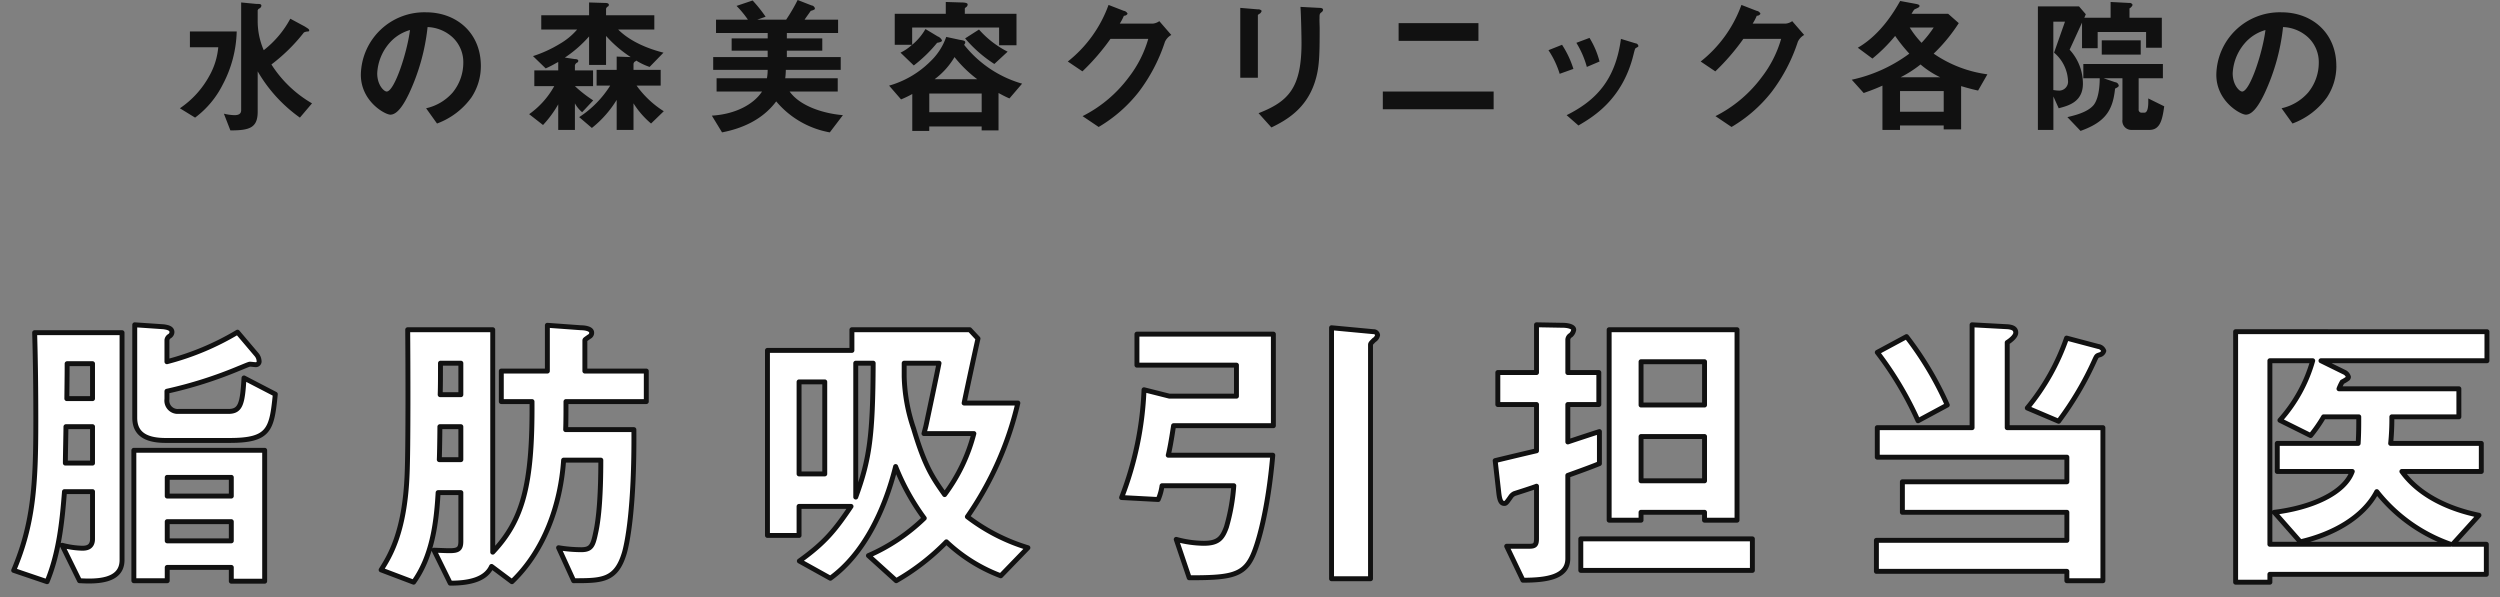 <svg id="ttl_doctor" xmlns="http://www.w3.org/2000/svg" width="508" height="121.4" viewBox="0 0 508 121.4">
  <rect x="0" y="0" width="508" height="121.4" fill="#808080" stroke="none"/>
  <defs>
    <style>
      .cls-1 {
        fill: #fff;
        stroke: #111;
        stroke-linejoin: round;
        stroke-width: 1px;
      }

      .cls-1, .cls-2 {
        fill-rule: evenodd;
      }

      .cls-2 {
        fill: #111;
      }
    </style>
  </defs>
  <path id="脂肪吸引担当医" class="cls-1" d="M144.3,22869.9v-46.2H126.54c0.18,6,.24,12,0.24,18,0,12.8-.48,20.8-4.5,30.3l6.781,2.3c2.4-5.8,3.06-12.1,3.54-18.3h5.7v9.6c0,1.8-1.32,1.9-2.1,1.9a17.935,17.935,0,0,1-4.08-.6l3.54,7.2C139.081,22874.3,144.3,22874.3,144.3,22869.9Zm22.2-3.9H153.482v-3.9H166.5v3.9Zm6.78,8.2v-26.6H146.7v26.5h6.78v-2.7H166.5v2.8h6.78Zm-6.78-17.3H153.482v-3.8H166.5v3.8Zm-28.2-19.8h-5.22c0.06-5.3.06-5.5,0.06-7.1h5.16v7.1Zm0,13.1h-5.52c0-1.1.12-6.5,0.12-7.4h5.4v7.4Zm37.142-14-6.36-3.3c-0.3,5.3-.72,6.8-3.18,6.8H155.762a2.2,2.2,0,0,1-2.34-2.5v-1.6a86.151,86.151,0,0,0,14.761-4.7c0.3-.1,1.86-0.8,2.1-0.8,0.18,0,.96.1,1.14,0.1a0.663,0.663,0,0,0,.72-0.8,2.19,2.19,0,0,0-.48-1.2l-3.9-4.6a54.657,54.657,0,0,1-14.341,6v-4.4a1.073,1.073,0,0,1,.54-0.8,1,1,0,0,0,.48-0.8c0-.9-1.14-1-1.68-1.1l-5.88-.4v18.9c0,3.4,2.46,4.6,6.3,4.6h12.961C174.243,22845.6,174.723,22843.4,175.443,22836.2Zm75.384,1.5v-6.2h-12.48v-6.2c0-.2.06-0.2,0.9-0.8a0.846,0.846,0,0,0,.48-0.8c0-.9-1.68-1-2.16-1l-6.841-.5v9.3h-9.36v6.2h6.24c0.12,16.9-1.86,24.1-7.981,30.6v-45.2H202.344c0.06,6.6.12,24.1-.12,29.4-0.48,12-3.66,16.8-5.28,19.4l6.6,2.5c3.721-5.2,4.621-11.8,4.981-18.2h4.62v9.9c0,1.6-.6,1.9-2.28,1.9-0.48,0-.54,0-3.18-0.1l3.3,6.7c4.26,0,7.26-.9,8.4-3.4l4.141,3.1c6.6-6.3,9.9-15.7,10.5-24.7h7.561c0,6.8-.36,11.8-1.08,14.9-0.54,2.6-.96,3.3-2.94,3.3a28.606,28.606,0,0,1-4.561-.4l3.06,6.7c5.761,0,8.641,0,10.321-5.7,0.54-1.9,2.04-8.9,1.92-25H234.446c0.06-1.8.06-3.9,0.06-5.7h16.321Zm-37.682-1.4h-4.2c0.06-1.8.06-3.6,0.06-6.4h4.14v6.4Zm0,13.2h-4.38c0.06-1.1.12-5.7,0.12-6.7h4.26v6.7Zm115.226,17.9a38.421,38.421,0,0,1-12.3-6.3,67.112,67.112,0,0,0,10.26-23.1h-10.92c0.42-2.1,2.4-11.3,2.82-13.1l-1.68-1.8H292.609v4.2H275.448v37.6h6.421v-5.9h10.56c-3.3,4.9-5.34,7.4-10.5,11.1l6.3,3.5c6.78-4.9,11.041-13.8,13.261-22.7a47.145,47.145,0,0,0,5.82,10.5,38.206,38.206,0,0,1-11.341,7.6l5.641,5.1a46.662,46.662,0,0,0,10.2-7.9,33.061,33.061,0,0,0,11.041,6.9Zm-31.441-37.5c-0.06,14.7-.721,19.5-3.541,27.2v-27.2h3.541Zm20.461,14.3a35.5,35.5,0,0,1-5.941,12.4c-2.4-3.4-4.02-5.7-6.3-13.4a35.424,35.424,0,0,1-1.92-10.6v-2.7h7.08c-0.48,2.5-2.16,10.4-2.52,12.1-0.18.9-.36,1.5-0.54,2.2h10.141Zm-30.3,8.2h-5.22v-18.7h5.22v18.7Zm112.34-28.2a0.8,0.8,0,0,0-.84-0.7l-8.52-.8v51h7.92v-47.5c0-.3.12-0.4,0.72-1A1.557,1.557,0,0,0,399.429,22824.2Zm-21.181,18.4V22824H350.526v6.3h20.222v6.3H357.127l-5.161-1.3a67.77,67.77,0,0,1-4.56,21.9l7.441,0.4a10.962,10.962,0,0,0,.78-2.8h14.58a39.8,39.8,0,0,1-1.5,8.4c-0.84,2.3-1.68,3.3-4.62,3.3a22.147,22.147,0,0,1-5.58-.8l2.64,7.8c7.8,0,10.861-.3,12.721-4.1,1.26-2.5,3.3-9.7,4.26-20.8H356.887q0.45-1.8,1.08-6h20.281Zm94.213,19.2v-38.7H446.48v38.7h6.48v-1.6h12.9v1.6h6.6Zm-6.6-23.4h-12.9v-8.8h12.9v8.8Zm0,15.4h-12.9v-9h12.9v9Zm9.72,18.2v-6.4H440.719v6.4h34.862Zm-31.082-21.7v-6.5c-1.02.3-5.52,1.8-6.42,2.1v-7.6h6.3v-6.5h-6.3v-6.7a1.139,1.139,0,0,1,.6-0.9,1.876,1.876,0,0,0,.6-1.1c0-.7-1.44-0.9-2.16-0.9l-5.4-.1v9.7h-7.861v6.5h7.861v9.4c-1.32.3-7.2,1.7-8.4,2l0.72,6.4c0.18,1.7.48,2.3,1.14,2.3,0.3,0,.42-0.1,1.26-1.3a1.913,1.913,0,0,1,.78-0.7c0.3-.1,3.781-1.2,4.5-1.5v10.6c0,1.3-.3,1.6-1.44,1.6h-4.621l3.3,6.9c5.041,0,9.121-.7,9.121-4.4v-16.9C440.3,22851.9,442.819,22851,444.5,22850.3Zm102.488-22.9a1.41,1.41,0,0,0-1.14-.9l-6.42-1.7a45.914,45.914,0,0,1-7.981,14.2l6.361,2.7a65.561,65.561,0,0,0,7.32-12.4c0.42-.9.42-0.9,1.02-1.1A1.137,1.137,0,0,0,546.987,22827.4Zm-0.18,46.7V22843H527.366v-17.3c0.48-.3,1.74-1.2,1.74-2,0-.9-0.78-1.1-1.56-1.2l-7.321-.4v20.9H500.964v6h38.523v5H506.065v6.2h33.422v5.7h-38.7v6.3h38.7v1.9h7.32Zm-31.622-35.7a67.376,67.376,0,0,0-8.28-13.9l-5.941,3.2a69.8,69.8,0,0,1,8.281,13.9Zm109.658-9v-5.9H573.78v50.9h6.961v-1.6h43.982v-6.1h-6.84l5.34-5.9c-5.88-1.2-12.061-3.9-15.661-8.9H623.7v-5.7H605.282a49.183,49.183,0,0,0,.24-5.4h13.621v-5.7H594.781a9.308,9.308,0,0,1,.66-1.4,7.017,7.017,0,0,0,1.141-.7,0.634,0.634,0,0,0,.12-0.3,1.566,1.566,0,0,0-.9-1l-4.68-2.3h33.722Zm-7.38,37.3H580.741v-37.3h8.7a30.569,30.569,0,0,1-6.66,12.1l6.24,3.1a29.89,29.89,0,0,0,2.64-3.8H598.8c0,1.6,0,3.4-.12,5.4H582.241v5.7h15.241c-1.621,4.5-8.461,7.4-15.841,8.3l5.28,6c6.54-1.5,12.781-4.9,15.541-10.2A32.946,32.946,0,0,0,617.463,22866.7Z" transform="translate(-119.5 -22756.1)"/>
  <path id="水の森美容クリニック各院の" class="cls-2" d="M182.9,22777.1a23.985,23.985,0,0,1-8.248-7.9,35.616,35.616,0,0,0,6.6-6.5,1.8,1.8,0,0,1,.779-0.2c0.06,0,.3,0,0.3-0.2,0-.3-0.27-0.4-0.869-0.8l-2.97-1.6a20.246,20.246,0,0,1-5.4,6.4,14.844,14.844,0,0,1-1.23-5.8v-2.3a0.651,0.651,0,0,1,.39-0.4,0.756,0.756,0,0,0,.36-0.5c0-.4-0.3-0.4-0.99-0.4l-3.119-.3v21.9c0,0.8-.63,1-1.35,1a9.925,9.925,0,0,1-2.159-.3l1.319,3.4c3.869,0,5.549-.5,5.549-3.8v-8.2a29.888,29.888,0,0,0,8.578,9.4Zm-15.3-14.6h-9.508v3.2h5.759a14.467,14.467,0,0,1-1.86,5.9,18.7,18.7,0,0,1-5.938,6.5l3.089,1.9a18.906,18.906,0,0,0,5.609-6.7A24.251,24.251,0,0,0,167.6,22762.5Zm49.61,7c0-6.7-4.919-10.9-11.157-10.9a12.9,12.9,0,0,0-13.227,12.7c0,5.4,4.919,8.1,6,8.1,1.559,0,2.939-2.5,3.839-4.4a42.414,42.414,0,0,0,3.719-13.4,7.931,7.931,0,0,1,5.1,2.1,6.915,6.915,0,0,1,2.159,5.2,9.567,9.567,0,0,1-2.159,6,10.073,10.073,0,0,1-5.4,3.2l2.219,3.1a15.026,15.026,0,0,0,6.989-5.3A11.474,11.474,0,0,0,217.21,22769.5Zm-14.4-7.3c-0.6,4.7-3.179,12.5-4.739,12.5-0.54,0-1.92-1.3-1.92-3.7a10.078,10.078,0,0,1,3-6.7A8.676,8.676,0,0,1,202.814,22762.2Zm51.569,16.5a19.644,19.644,0,0,1-5.519-5.2h4.889v-3.2h-5.519v-1.2a0.652,0.652,0,0,1,.3-0.5c0.21-.1.21-0.1,0.24-0.2a13.013,13.013,0,0,0,2.73,1.3l2.819-2.9c-2.789-.7-6.6-2.1-9.208-4.7h7.348v-2.9h-9.807v-1.3a0.7,0.7,0,0,1,.42-0.5,0.477,0.477,0,0,0,.15-0.3c0-.3-0.3-0.4-0.75-0.4l-3.269-.1v2.6h-9.718v2.9h7.288a13.5,13.5,0,0,1-3.509,2.9,25.2,25.2,0,0,1-5.459,2.5l2.58,2.5c1.379-.6,2.1-1.1,2.549-1.3v1.7h-4.859v3.2h4.049a17.154,17.154,0,0,1-5.1,5.7l2.819,2.2a22.089,22.089,0,0,0,3.089-4.2v5.2h3.389v-5.4a6.138,6.138,0,0,0,1.47,1.8l2.249-2.4a26.113,26.113,0,0,1-3.719-2.9h3.689v-3.2h-3.689v-1a0.78,0.78,0,0,1,.51-0.6,0.538,0.538,0,0,0,.18-0.3c0-.3-0.3-0.4-0.75-0.4l-1.979-.3a24.771,24.771,0,0,0,4.919-4.3v5.8h3.449v-5.9a24.761,24.761,0,0,0,5.009,4.3l-2.85-.1v2.7h-4.079v3.2h2.76a20.834,20.834,0,0,1-6.3,6.4l2.58,2.2a21.788,21.788,0,0,0,5.038-5.7v6.1h3.419v-5.4a17.643,17.643,0,0,0,3.57,4.1Zm36.4,0.8c-3.659-.3-8.608-1.7-10.827-4.8h9.777v-2.7H279.058a13.86,13.86,0,0,0,.12-1.7h11.157v-2.6H279.388v-1.3h7.2v-2.5h-7.2v-1.1H289.8v-2.7h-6.808c0.18-.3,1.2-1.7,1.26-1.8a2.5,2.5,0,0,0,.779-0.3,0.511,0.511,0,0,0,.06-0.2,0.8,0.8,0,0,0-.689-0.6l-2.82-1.1a35.637,35.637,0,0,1-2.339,4h-5.879l1.71-.6a28.767,28.767,0,0,0-2.64-3.3l-3.269,1.1a19.717,19.717,0,0,1,2.31,2.8h-6.479v2.7h10.5v1.1H268.17v2.5h7.319v1.3H264.421v2.6h11.068a9.01,9.01,0,0,1-.15,1.7H265.111v2.7h9.238c-1.71,2.6-5.369,4.6-10.2,4.9l2.07,3.4c4.139-.8,8.248-2.6,11.007-6.3a18.45,18.45,0,0,0,10.888,6.3Zm28.193-.6H308.331v-3.8h10.647v3.8Zm8.218-5.8a23.143,23.143,0,0,1-11.787-7.9,0.844,0.844,0,0,0,.24-0.5c0-.3-0.39-0.4-1.08-0.5l-2.789-.6a12.587,12.587,0,0,1-3.24,5,19.335,19.335,0,0,1-8.368,4.9l2.43,2.8a20.637,20.637,0,0,0,2.279-1.1v7.5h3.45v-0.9h10.647v0.8H322.4v-7.6c0.39,0.2,1.26.7,2.22,1.1Zm-9.118-.9H309.41a15.277,15.277,0,0,0,4.049-4.5A25.344,25.344,0,0,0,318.078,22772.2Zm6.179-5.6a19.488,19.488,0,0,1-5.819-4.5l-2.819,1.8a26.522,26.522,0,0,0,5.938,5.2Zm1.8-1.3v-6.4h-10.5v-1c0-.2.09-0.2,0.33-0.4a0.623,0.623,0,0,0,.24-0.5c0-.1,0-0.4-1.32-0.4l-3.119-.1v2.4H301.312v6.3h3.509a9.364,9.364,0,0,1-2.339,1.6l2.7,2.6a28.226,28.226,0,0,0,4.739-4.6c0.57-.1.99-0.2,0.99-0.5a1.606,1.606,0,0,0-.87-0.8l-2.489-1.5a11.612,11.612,0,0,1-2.7,3.2v-3.5h17.666v3.6h3.539Zm31.453-2.1-2.43-2.8a2.8,2.8,0,0,1-1.319.5h-6.719a10.26,10.26,0,0,0,.84-1.6,0.836,0.836,0,0,0,.75-0.4,0.993,0.993,0,0,0-.78-0.6l-3.089-1.2a25.813,25.813,0,0,1-8.278,11.5l2.969,2a44.947,44.947,0,0,0,5.7-6.6h7.678a23.189,23.189,0,0,1-3.959,7.8,26.682,26.682,0,0,1-9.388,7.9l3.269,2.2a29.057,29.057,0,0,0,8.128-7.1,34.482,34.482,0,0,0,5.339-10.2A3.089,3.089,0,0,1,357.509,22763.2Zm30.843-5.1c0-.4-0.6-0.4-0.75-0.4l-3.839-.2c0.15,2.4.21,6.6,0.21,7.3,0,9.1-2.579,11.9-8.728,14.3l2.61,2.9c3.119-1.5,7.018-3.8,8.787-9.1,0.96-2.9,1.02-5.3,1.02-11.1,0-.3-0.06-1.7-0.03-1.9,0-.9,0-1,0.39-1.3A0.742,0.742,0,0,0,388.352,22758.1Zm-12.477.2a0.89,0.89,0,0,0-.78-0.3l-3.569-.3v14.2H375.1v-12.7c0-.1.03-0.1,0.48-0.4A1.114,1.114,0,0,0,375.875,22758.3Zm44.049,6.1v-3.6H403.7v3.6h16.226Zm3.089,13.9v-3.6H400.489v3.6h22.524Zm21.519-9.7a17.251,17.251,0,0,0-2.04-4.8l-2.669,1a18.905,18.905,0,0,1,2.129,4.9Zm7.888-3.2a0.658,0.658,0,0,0-.6-0.5l-2.939-.9c-1.14,8.5-5.219,12.6-11.038,15.5l2.4,2.1c2.879-1.7,8.938-5.2,11.187-14.4,0.3-1.2.33-1.3,0.6-1.4C452.36,22765.6,452.42,22765.6,452.42,22765.4Zm-13.2,4.7a19.53,19.53,0,0,0-2.309-4.9l-2.76,1.1a18.22,18.22,0,0,1,2.28,4.8Zm46.89-6.9-2.43-2.8a2.8,2.8,0,0,1-1.319.5h-6.719a10.26,10.26,0,0,0,.84-1.6,0.836,0.836,0,0,0,.75-0.4,0.993,0.993,0,0,0-.78-0.6l-3.089-1.2a25.813,25.813,0,0,1-8.278,11.5l2.969,2a44.947,44.947,0,0,0,5.7-6.6h7.678a23.189,23.189,0,0,1-3.959,7.8,26.682,26.682,0,0,1-9.388,7.9l3.269,2.2a29.057,29.057,0,0,0,8.128-7.1,34.506,34.506,0,0,0,5.339-10.2A3.089,3.089,0,0,1,486.113,22763.2Zm37.235,8a25.012,25.012,0,0,1-10.918-4.2,33.991,33.991,0,0,0,5.1-6.2l-2.159-1.9h-7.438c0.479-.8.539-0.9,0.839-1,0.69-.3.78-0.4,0.78-0.6s-0.21-.3-0.69-0.4l-3.239-.6c-1.35,2.4-4.109,6.9-8.608,9.5l2.97,2.2a32.519,32.519,0,0,0,4.618-4.6,32.259,32.259,0,0,0,2.88,3.6,30.393,30.393,0,0,1-11.7,5.3l2.429,2.7c1.41-.5,2.249-0.8,3.809-1.5v9h3.569v-0.9h8.878v0.8h3.539v-8.8c1.71,0.5,2.519.7,3.449,0.9Zm-8.878,7.6h-8.878v-4.2h8.878v4.2Zm-2.04-17.1a23.058,23.058,0,0,1-2.459,3.1,18.765,18.765,0,0,1-2.4-3.1h4.858Zm1.32,10.1h-8.038a23.864,23.864,0,0,0,4.049-2.6A18.481,18.481,0,0,0,513.75,22771.8Zm45.04-6v-6.1h-6.568v-1.9a1.333,1.333,0,0,0,.629-0.7,0.627,0.627,0,0,0-.689-0.4l-3.779-.2v3.2h-5.339l0.3-.7-1.38-1.6H533.6v25.1h3.149v-6.8l1.08,2.4c1.83-.5,4.919-1.2,4.919-5a10.186,10.186,0,0,0-2.7-6.9l2.519-5.5v5.2h3.179v-3.3h9.838v3.2h3.209Zm-4.289,1.4v-2.9h-7.918v2.9H554.5Zm-14.786,5.2a1.812,1.812,0,0,1-1.98,2.1c-0.36,0-.87-0.1-0.99-0.1v-13.9h2.37l-2.22,6.3A7.93,7.93,0,0,1,539.715,22772.4Zm19.555,5.3-3.239-1.6c0.03,1.2.03,2.9-.81,2.9h-0.54a0.6,0.6,0,0,1-.6-0.7v-6.3H559v-2.9H542.834v2.9h3.329c0,0.9-.06,3.9-1.2,5.4-1.289,1.6-4.169,2.2-5.368,2.5l2.669,2.8c5.069-1.8,6.568-4.2,7.018-8.6,0.69-.3.75-0.5,0.75-0.6a0.824,0.824,0,0,0-.75-0.7l-2.339-.8h3.839v8.4a1.822,1.822,0,0,0,1.8,2.1h3.659C558.43,22782.5,558.88,22780.5,559.27,22777.7Zm34.98-8.2c0-6.7-4.919-10.9-11.157-10.9a12.9,12.9,0,0,0-13.227,12.7c0,5.4,4.919,8.1,6,8.1,1.559,0,2.939-2.5,3.839-4.4a42.442,42.442,0,0,0,3.719-13.4,7.929,7.929,0,0,1,5.1,2.1,6.913,6.913,0,0,1,2.16,5.2,9.563,9.563,0,0,1-2.16,6,10.071,10.071,0,0,1-5.4,3.2l2.219,3.1a15.026,15.026,0,0,0,6.989-5.3A11.474,11.474,0,0,0,594.25,22769.5Zm-14.4-7.3c-0.6,4.7-3.18,12.5-4.739,12.5-0.54,0-1.92-1.3-1.92-3.7a10.081,10.081,0,0,1,3-6.7A8.684,8.684,0,0,1,579.854,22762.2Z" transform="translate(-119.5 -22756.1)"/>
</svg>
